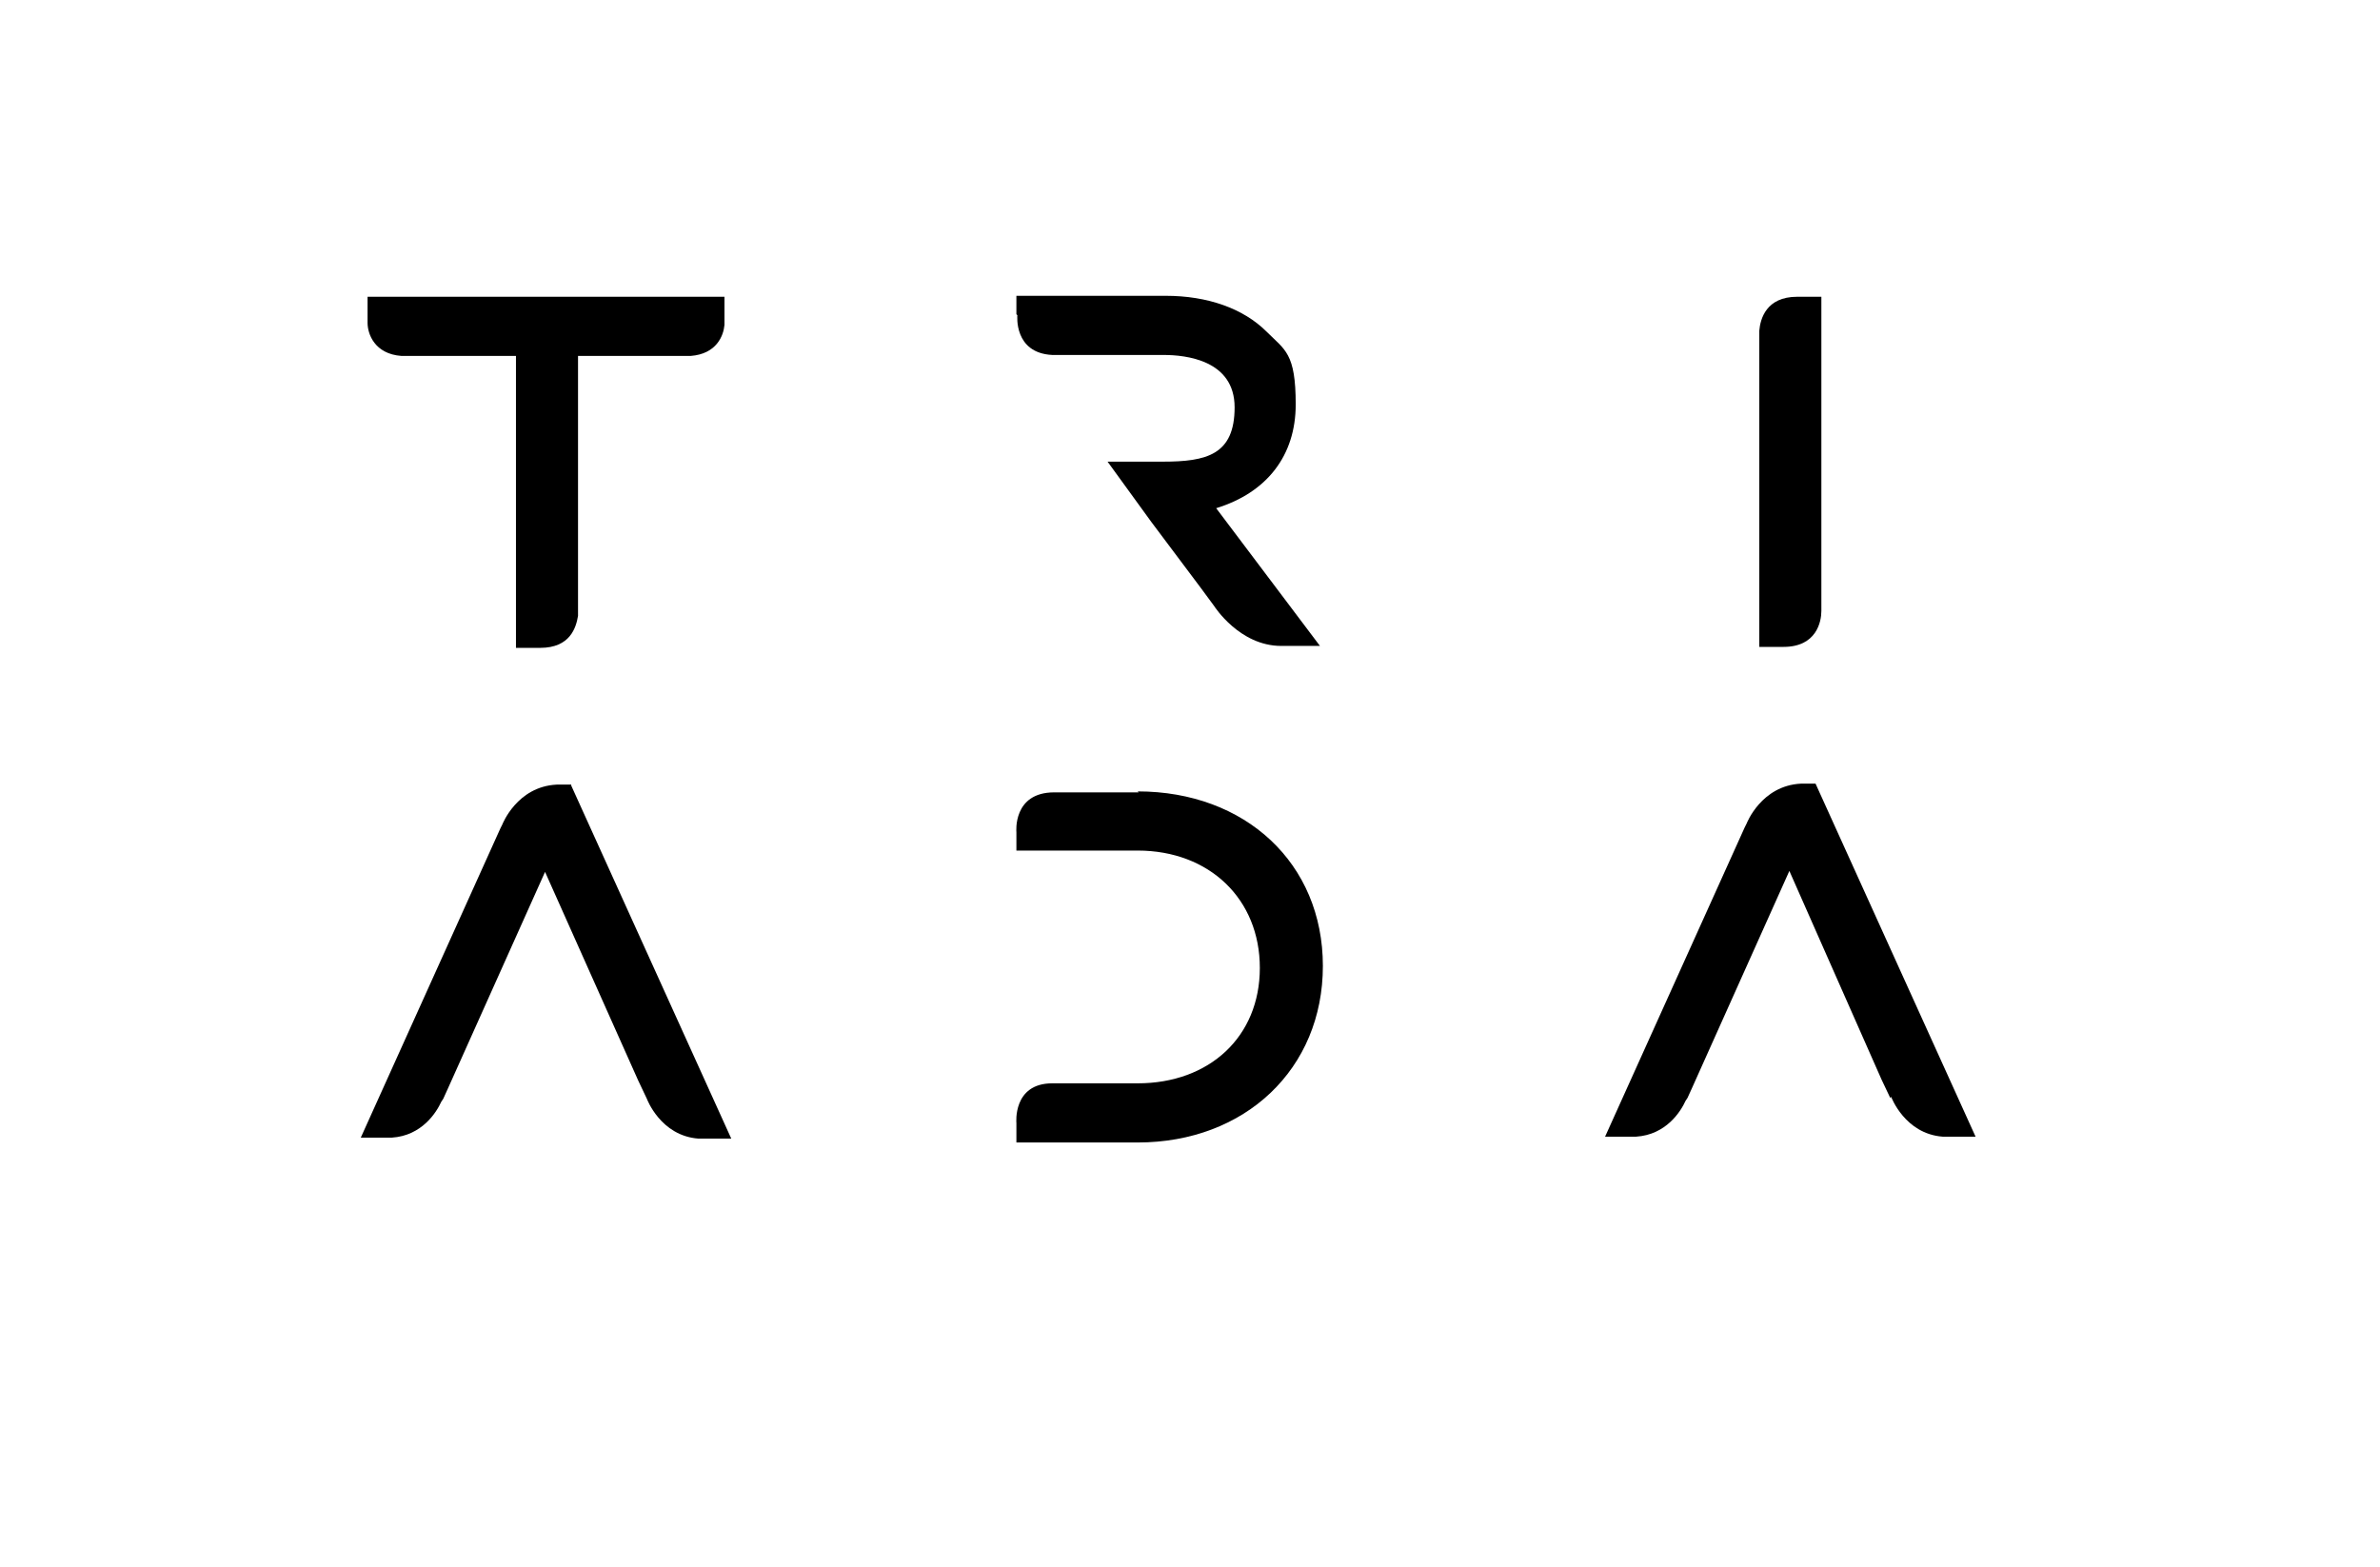 <?xml version="1.0" encoding="UTF-8"?>
<svg id="Layer_1" data-name="Layer 1" xmlns="http://www.w3.org/2000/svg" version="1.1" viewBox="0 0 245.4 161.6">
  <defs>
    <style>
      .cls-1 {
        fill: #000;
        stroke-width: 0px;
      }
    </style>
  </defs>
  <path class="cls-1" d="M74.7,33.4v-2.8h-36.8v2.7c0,1.1.7,3.2,3.5,3.4h11.8v30.1h2.5c3.1,0,3.7-2.1,3.9-3.3v-26.8h11.6c2.7-.2,3.4-2.1,3.5-3.2Z"/>
  <path class="cls-1" d="M181.4,34v32.7h2.5c3.4,0,3.9-2.6,3.9-3.7v-.3c0,0,0-.1,0-.1v-1.9h0v-30.1h-2.5c-3.2,0-3.8,2.3-3.9,3.5Z"/>
  <path class="cls-1" d="M58.9,80.9h-1.5c-4.1.2-5.6,4.1-5.6,4.1l-.2.4-14.4,31.9h3.2c3.1-.2,4.6-2.6,5.1-3.7l.2-.3c0,0,0,0,0,0l.5-1.1,10-22.3,9.6,21.5h0l.9,1.9s1.4,3.8,5.3,4.1h3.4l-16.5-36.4Z"/>
  <path class="cls-1" d="M117.4,81.7h-8.7c-4.3,0-3.9,4.1-3.9,4.1v1.9h12.5c7.4,0,12.6,5,12.6,12.1s-5.2,11.9-12.6,11.9h-8.8c-4.1,0-3.7,4.1-3.7,4.1v2h12.5c11.1,0,19.1-7.6,19.1-18.2s-8-18-19.1-18Z"/>
  <path class="cls-1" d="M104.9,32.5s-.4,3.9,3.6,4.1h11.5c2.2,0,7.3.5,7.3,5.4s-2.9,5.6-7.4,5.6h-5.7l4.5,6.2,5.1,6.8h0l1.4,1.9s2.6,4.1,6.9,4.1h0s4,0,4,0l-10.7-14.2c5.2-1.6,8.2-5.4,8.2-10.7s-1.1-5.6-3-7.5c-2.4-2.4-6.1-3.7-10.4-3.7h-15.7s.3,0,.3,0v1.9Z"/>
  <path class="cls-1" d="M195,113.1s1.4,3.8,5.3,4.1h3.4l-16.5-36.4h-1.5c-4.1.2-5.6,4.1-5.6,4.1l-.2.4-14.4,31.9h3.2c3.1-.2,4.6-2.6,5.1-3.7l.2-.3c0,0,0,0,0,0l.5-1.1,10-22.3,9.5,21.5h0l.9,1.9Z"/>
</svg>